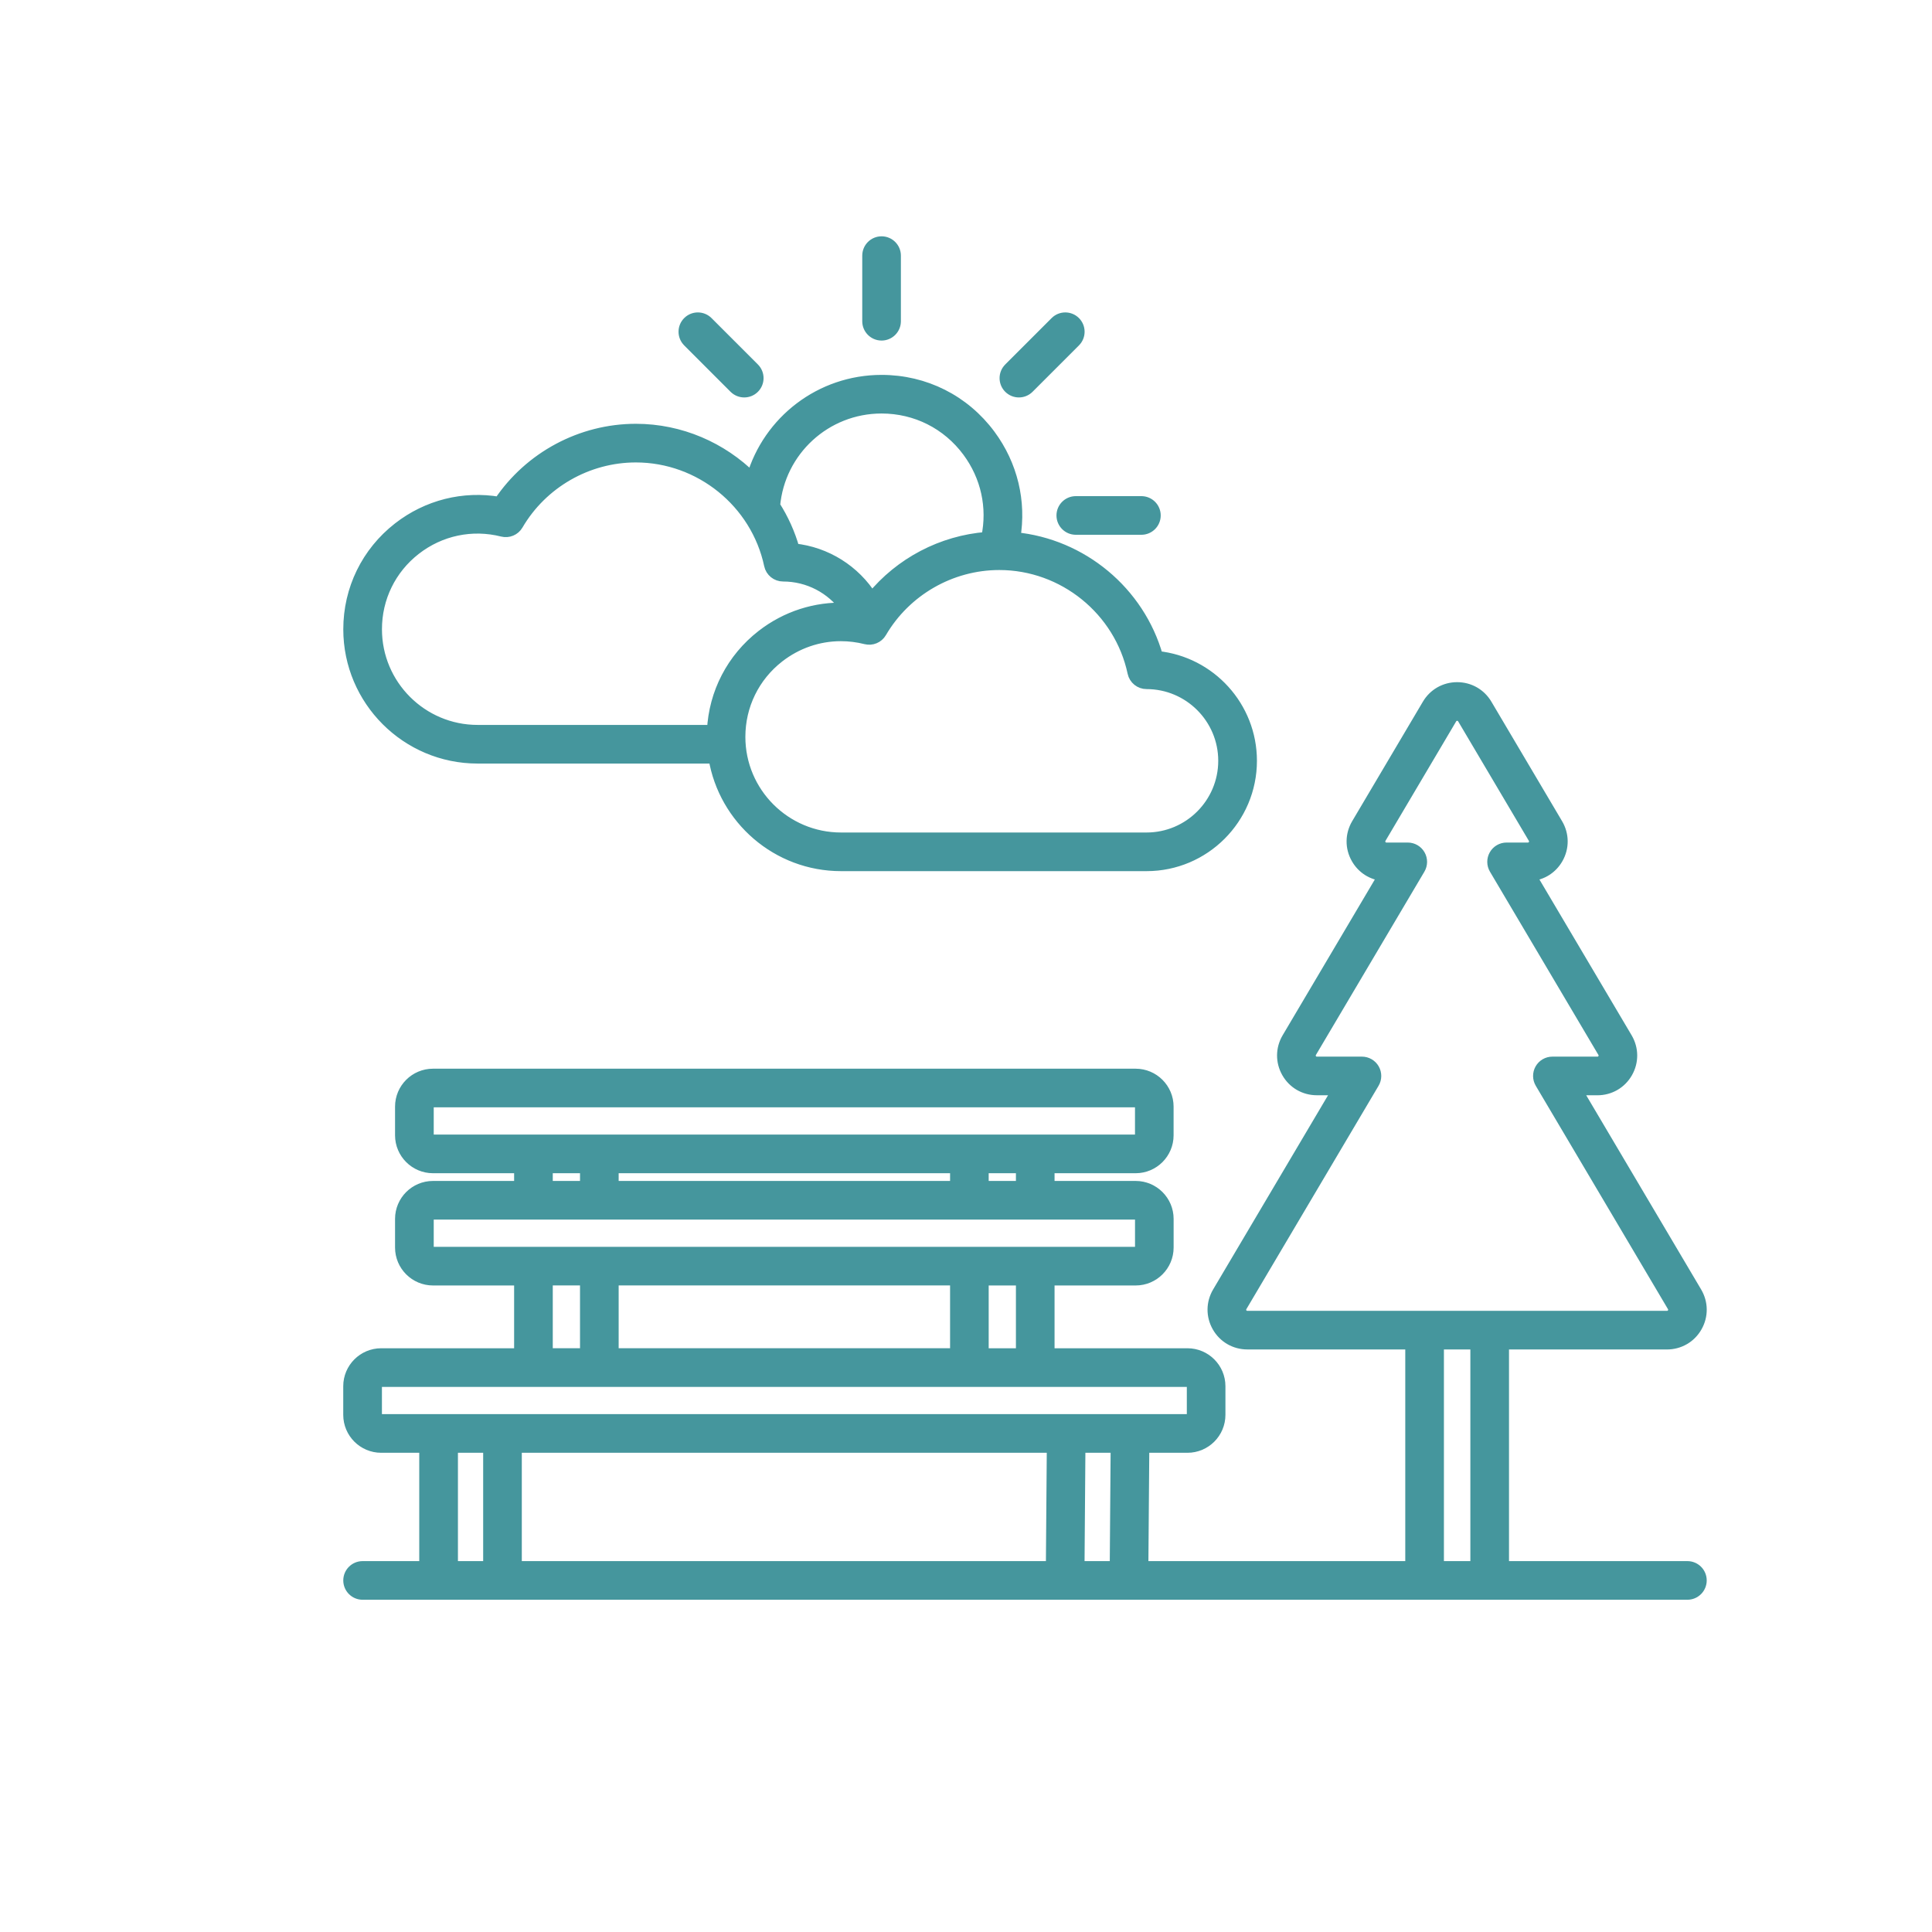 <svg xmlns="http://www.w3.org/2000/svg" xmlns:xlink="http://www.w3.org/1999/xlink" id="Layer_1" x="0px" y="0px" viewBox="0 0 700 700" style="enable-background:new 0 0 700 700;" xml:space="preserve"><style type="text/css">	.st0{fill:#5CE8E9;}	.st1{fill:#1E757C;stroke:#F7931E;stroke-width:2;stroke-miterlimit:10;}	.st2{fill:none;stroke:#00FFFF;stroke-miterlimit:10;}	.st3{fill:none;}	.st4{fill:#45969D;}	.st5{fill:none;stroke:#45969D;stroke-width:15;stroke-linecap:round;stroke-linejoin:round;stroke-miterlimit:10;}	.st6{fill:#FFFFFF;}	.st7{fill:#C9D4FE;}	.st8{fill:#45969D;stroke:#45969D;stroke-width:2;stroke-miterlimit:10;}	.st9{fill:none;stroke:#45969D;stroke-width:16;stroke-linecap:round;stroke-linejoin:round;stroke-miterlimit:77.576;}	.st10{fill:none;stroke:#45969D;stroke-width:16;stroke-miterlimit:77.576;}	.st11{fill:none;stroke:#45969D;stroke-width:3;stroke-miterlimit:10;}	.st12{fill:#45969D;stroke:#45969D;stroke-width:3;stroke-miterlimit:10;}	.st13{fill:#FFFFFF;stroke:#45969D;stroke-width:3;stroke-miterlimit:10;}	.st14{fill:#45969D;stroke:#45969D;stroke-width:4;stroke-miterlimit:10;}</style><path class="st14" d="M611.38,567.62h-66.64v-80.68h59.21c4.52,0,8.56-2.34,10.79-6.26c2.23-3.92,2.19-8.58-0.11-12.47l-43.42-73.37 h7.55c4.52,0,8.56-2.34,10.79-6.26c2.23-3.92,2.19-8.58-0.11-12.47l-34.84-58.88c4.1-0.33,7.7-2.6,9.76-6.22 c2.23-3.92,2.19-8.58-0.11-12.47l-25.62-43.3c-2.25-3.81-6.25-6.08-10.68-6.08s-8.43,2.27-10.68,6.08l-25.62,43.3 c-2.3,3.89-2.34,8.56-0.11,12.47c2.06,3.62,5.66,5.89,9.76,6.21l-34.84,58.88c-2.3,3.89-2.34,8.55-0.11,12.47s6.27,6.26,10.79,6.26 h7.55l-43.42,73.37c-2.3,3.89-2.34,8.55-0.11,12.47s6.27,6.26,10.79,6.26h59.21v80.69h-97.08l0.34-43.25h15.84 c6.47,0,11.74-5.27,11.74-11.74v-10.39c0-6.47-5.27-11.74-11.74-11.74h-50.17v-26.75h31.4c6.47,0,11.74-5.26,11.74-11.74v-10.39 c0-6.47-5.27-11.74-11.74-11.74h-31.4v-6.8h31.39c6.47,0,11.74-5.26,11.74-11.74v-10.39c0-6.47-5.27-11.74-11.74-11.74h-254.6 c-6.47,0-11.74,5.26-11.74,11.74v10.39c0,6.47,5.27,11.74,11.74,11.74h31.4v6.8h-31.4c-6.47,0-11.74,5.26-11.74,11.74v10.39 c0,6.47,5.27,11.74,11.74,11.74h31.4v26.75h-50.17c-6.47,0-11.74,5.27-11.74,11.74v10.39c0,6.47,5.26,11.74,11.74,11.74h15.8v43.25 h-22.53c-2.76,0-5,2.24-5,5s2.24,5,5,5h480c2.76,0,5-2.24,5-5S614.14,567.62,611.38,567.62L611.38,567.62z M449.84,475.73 c-0.26-0.45-0.6-1.37,0.03-2.43l47.89-80.92c0.92-1.54,0.93-3.46,0.04-5.02s-2.55-2.52-4.34-2.52h-16.32c-1.23,0-1.85-0.76-2.1-1.21 c-0.26-0.45-0.6-1.37,0.03-2.43l39.29-66.39c0.92-1.55,0.93-3.46,0.04-5.02c-0.89-1.56-2.55-2.52-4.34-2.52h-7.72 c-1.23,0-1.84-0.76-2.1-1.21s-0.6-1.37,0.03-2.43l25.62-43.3c0.63-1.06,1.66-1.17,2.07-1.17c0.41,0,1.45,0.11,2.07,1.17l25.62,43.3 c0.63,1.06,0.29,1.98,0.03,2.43c-0.26,0.45-0.87,1.21-2.1,1.21h-7.72c-1.8,0-3.45,0.96-4.34,2.52c-0.89,1.56-0.87,3.48,0.04,5.02 l39.29,66.39c0.63,1.06,0.29,1.97,0.03,2.43c-0.26,0.45-0.87,1.21-2.1,1.21h-16.32c-1.8,0-3.45,0.96-4.34,2.52 c-0.89,1.56-0.87,3.48,0.04,5.02l47.89,80.92c0.63,1.06,0.29,1.97,0.03,2.43s-0.87,1.21-2.1,1.21h-152 C450.71,476.94,450.1,476.18,449.84,475.73z M521.16,486.94h13.58v80.68h-13.58V486.94z M404.08,567.62h-13.14l0.33-43.25h13.14 L404.08,567.62z M381.28,524.37l-0.34,43.25H187.06v-43.25H381.28z M370.09,490.5h-13.87v-26.75h13.87V490.5z M346.23,463.74v26.75 H222.15v-26.75H346.23z M370.09,429.88h-13.87v-6.8h13.87V429.88z M346.23,423.07v6.8H222.15v-6.8H346.23z M155.15,411.34v-10.39 c0-0.94,0.8-1.74,1.74-1.74h254.6c0.94,0,1.74,0.79,1.74,1.74v10.39c0,0.94-0.8,1.74-1.74,1.74H156.88 C155.94,413.07,155.15,412.28,155.15,411.34z M198.28,423.07h13.87v6.8h-13.87V423.07z M155.15,452.01v-10.39 c0-0.94,0.8-1.74,1.74-1.74H411.5c0.94,0,1.74,0.79,1.74,1.74v10.39c0,0.94-0.8,1.74-1.74,1.74H156.88 C155.94,453.74,155.15,452.95,155.15,452.01z M198.28,463.74h13.87v26.75h-13.87V463.74z M136.38,512.63v-10.39 c0-0.94,0.79-1.74,1.74-1.74h292.15c0.94,0,1.74,0.8,1.74,1.74v10.39c0,0.94-0.8,1.74-1.74,1.74H138.11 C137.17,514.37,136.38,513.57,136.38,512.63L136.38,512.63z M163.92,524.37h13.14v43.25h-13.14V524.37z M173.03,274.65h85.68 c3.67,22.09,22.9,38.98,46.01,38.98h110.71c20.94,0,37.98-17.04,37.98-37.98c0-19.61-14.93-35.79-34.02-37.77 c-6.65-23.53-27.42-40.74-51.69-43.06c2.21-13.06-0.94-26.34-9.01-37.23c-9.31-12.56-23.63-19.76-39.27-19.76 c-22.2,0-41.04,14.77-46.98,35.21c-10.9-10.86-25.9-17.49-42.05-17.49c-19.86,0-38.51,10.05-49.51,26.45 c-12.92-2.21-26.05,1.06-36.53,9.22c-11.43,8.9-17.97,22.3-17.97,36.78C126.38,253.72,147.3,274.65,173.03,274.65L173.03,274.65z  M410.52,243.71c0.49,2.31,2.53,3.96,4.89,3.96c15.43,0,27.98,12.55,27.98,27.98s-12.55,27.98-27.98,27.98h-110.7 c-20.21,0-36.65-16.44-36.65-36.65c0-11.37,5.14-21.9,14.11-28.89c6.56-5.11,14.43-7.78,22.49-7.78c3.01,0,6.04,0.37,9.05,1.13 c2.16,0.54,4.42-0.4,5.54-2.32c8.86-15.17,25.27-24.59,42.81-24.59C385.31,204.53,405.69,221.01,410.52,243.71z M319.41,147.82 c12.44,0,23.83,5.73,31.24,15.72c6.75,9.1,9.17,20.29,6.88,31.18c-16.27,1.26-31.38,9.22-41.64,21.79 c-6.16-9.82-16.5-16.39-28.19-17.61c-1.59-5.63-3.99-10.89-7.05-15.68C282.43,163.25,299.17,147.82,319.41,147.82z M150.49,199.11 c9-7.01,20.5-9.44,31.54-6.65c2.16,0.54,4.42-0.4,5.54-2.33c8.86-15.16,25.27-24.58,42.81-24.58c23.25,0,43.63,16.48,48.46,39.18 c0.49,2.31,2.53,3.96,4.89,3.96c9.19,0,17.55,4.48,22.72,11.68c-10.88-0.42-21.59,2.97-30.41,9.84 c-10.8,8.41-17.24,20.86-17.9,34.44h-85.1c-20.21,0-36.65-16.44-36.65-36.65C136.38,216.63,141.52,206.1,150.49,199.11z  M314.41,116.39V92.62c0-2.76,2.24-5,5-5c2.76,0,5,2.24,5,5v23.77c0,2.76-2.24,5-5,5C316.65,121.39,314.41,119.15,314.41,116.39z  M365.63,140.54c-1.95-1.95-1.95-5.12,0-7.07l16.81-16.81c1.95-1.95,5.12-1.95,7.07,0c1.95,1.95,1.95,5.12,0,7.07l-16.81,16.81 c-0.98,0.98-2.26,1.46-3.54,1.46S366.61,141.51,365.63,140.54L365.63,140.54z M389.78,181.76h23.77c2.76,0,5,2.24,5,5 c0,2.76-2.24,5-5,5h-23.77c-2.76,0-5-2.24-5-5C384.78,184,387.02,181.76,389.78,181.76z M249.31,123.73c-1.95-1.95-1.95-5.12,0-7.07 c1.95-1.95,5.12-1.95,7.07,0l16.81,16.81c1.95,1.95,1.95,5.12,0,7.07c-0.98,0.98-2.26,1.46-3.54,1.46s-2.56-0.49-3.54-1.46 L249.31,123.73z"></path></svg>